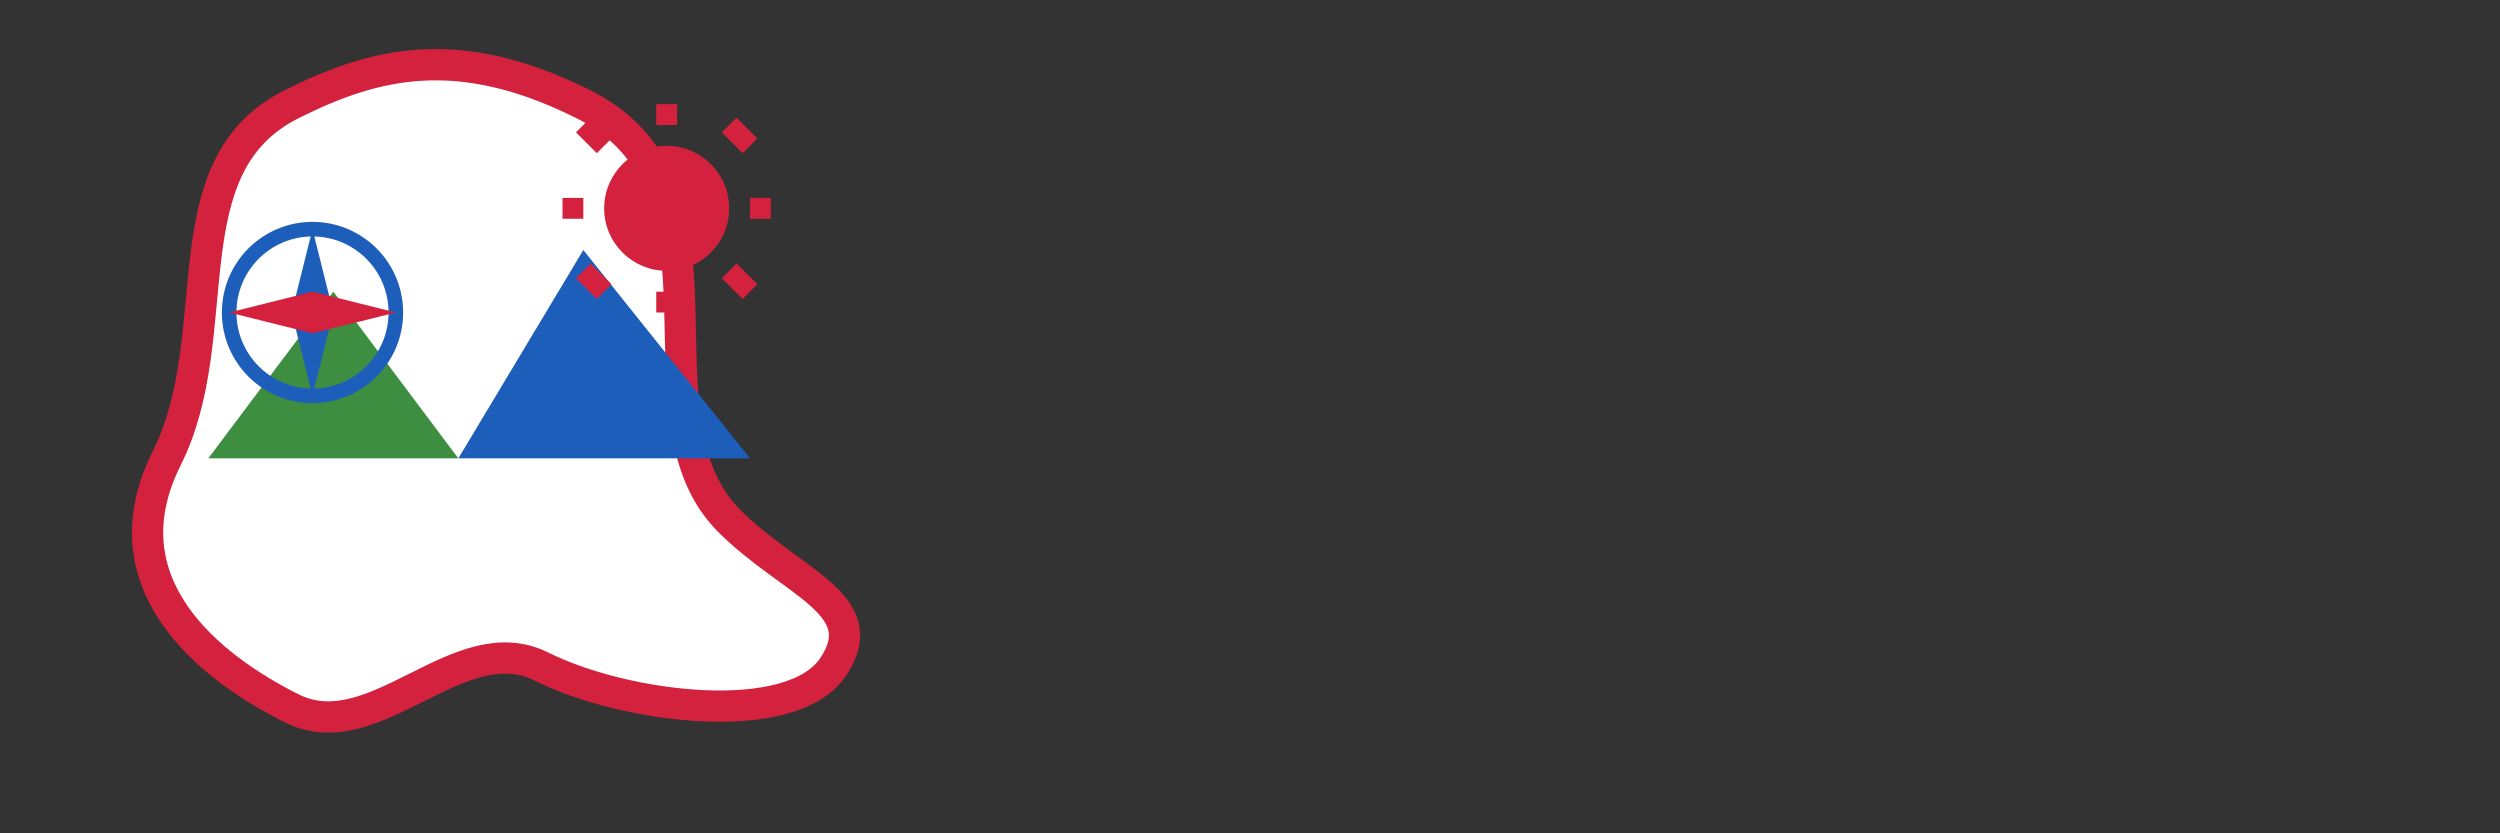 <svg width="120" height="40" viewBox="0 0 120 40" xmlns="http://www.w3.org/2000/svg">
  <rect x="0" y="0" width="120" height="40" fill="#333333" stroke="none"/>
  <!-- Poland-themed tourism logo -->
  <style>
    .primary-color { fill: #d4213d; }
    .secondary-color { fill: #3e8e41; }
    .tertiary-color { fill: #1e5ebb; }
    .white-color { fill: #ffffff; }
  </style>
  
  <!-- Background Map Shape -->
  <path d="M14 5 C18 3, 22 2, 28 5 C36 9, 30 20, 35 25 C38 28, 42 29, 40 32 C38 35, 30 34, 26 32 C22 30, 18 36, 14 34 C10 32, 5 28, 8 22 C11 16, 8 8, 14 5Z" class="white-color" stroke="#d4213d" stroke-width="1.5" />
  
  <!-- Mountains -->
  <path d="M10 22 L16 14 L22 22 L10 22Z" class="secondary-color" />
  <path d="M22 22 L28 12 L36 22 L22 22Z" class="tertiary-color" />
  
  <!-- Sun -->
  <circle cx="32" cy="10" r="3" class="primary-color" />
  <line x1="32" y1="5" x2="32" y2="6" stroke="#d4213d" stroke-width="1" />
  <line x1="32" y1="14" x2="32" y2="15" stroke="#d4213d" stroke-width="1" />
  <line x1="27" y1="10" x2="28" y2="10" stroke="#d4213d" stroke-width="1" />
  <line x1="36" y1="10" x2="37" y2="10" stroke="#d4213d" stroke-width="1" />
  <line x1="28" y1="6" x2="29" y2="7" stroke="#d4213d" stroke-width="1" />
  <line x1="35" y1="13" x2="36" y2="14" stroke="#d4213d" stroke-width="1" />
  <line x1="28" y1="13" x2="29" y2="14" stroke="#d4213d" stroke-width="1" />
  <line x1="35" y1="6" x2="36" y2="7" stroke="#d4213d" stroke-width="1" />
  
  <!-- Compass Rose -->
  <circle cx="15" cy="15" r="4" fill="none" stroke="#1e5ebb" stroke-width="0.7" />
  <path d="M15 11 L16 15 L15 19 L14 15 Z" class="tertiary-color" />
  <path d="M11 15 L15 14 L19 15 L15 16 Z" class="primary-color" />
  
  <!-- Text "Podróże po Polsce" can be added via HTML/CSS for better font control -->
</svg>

